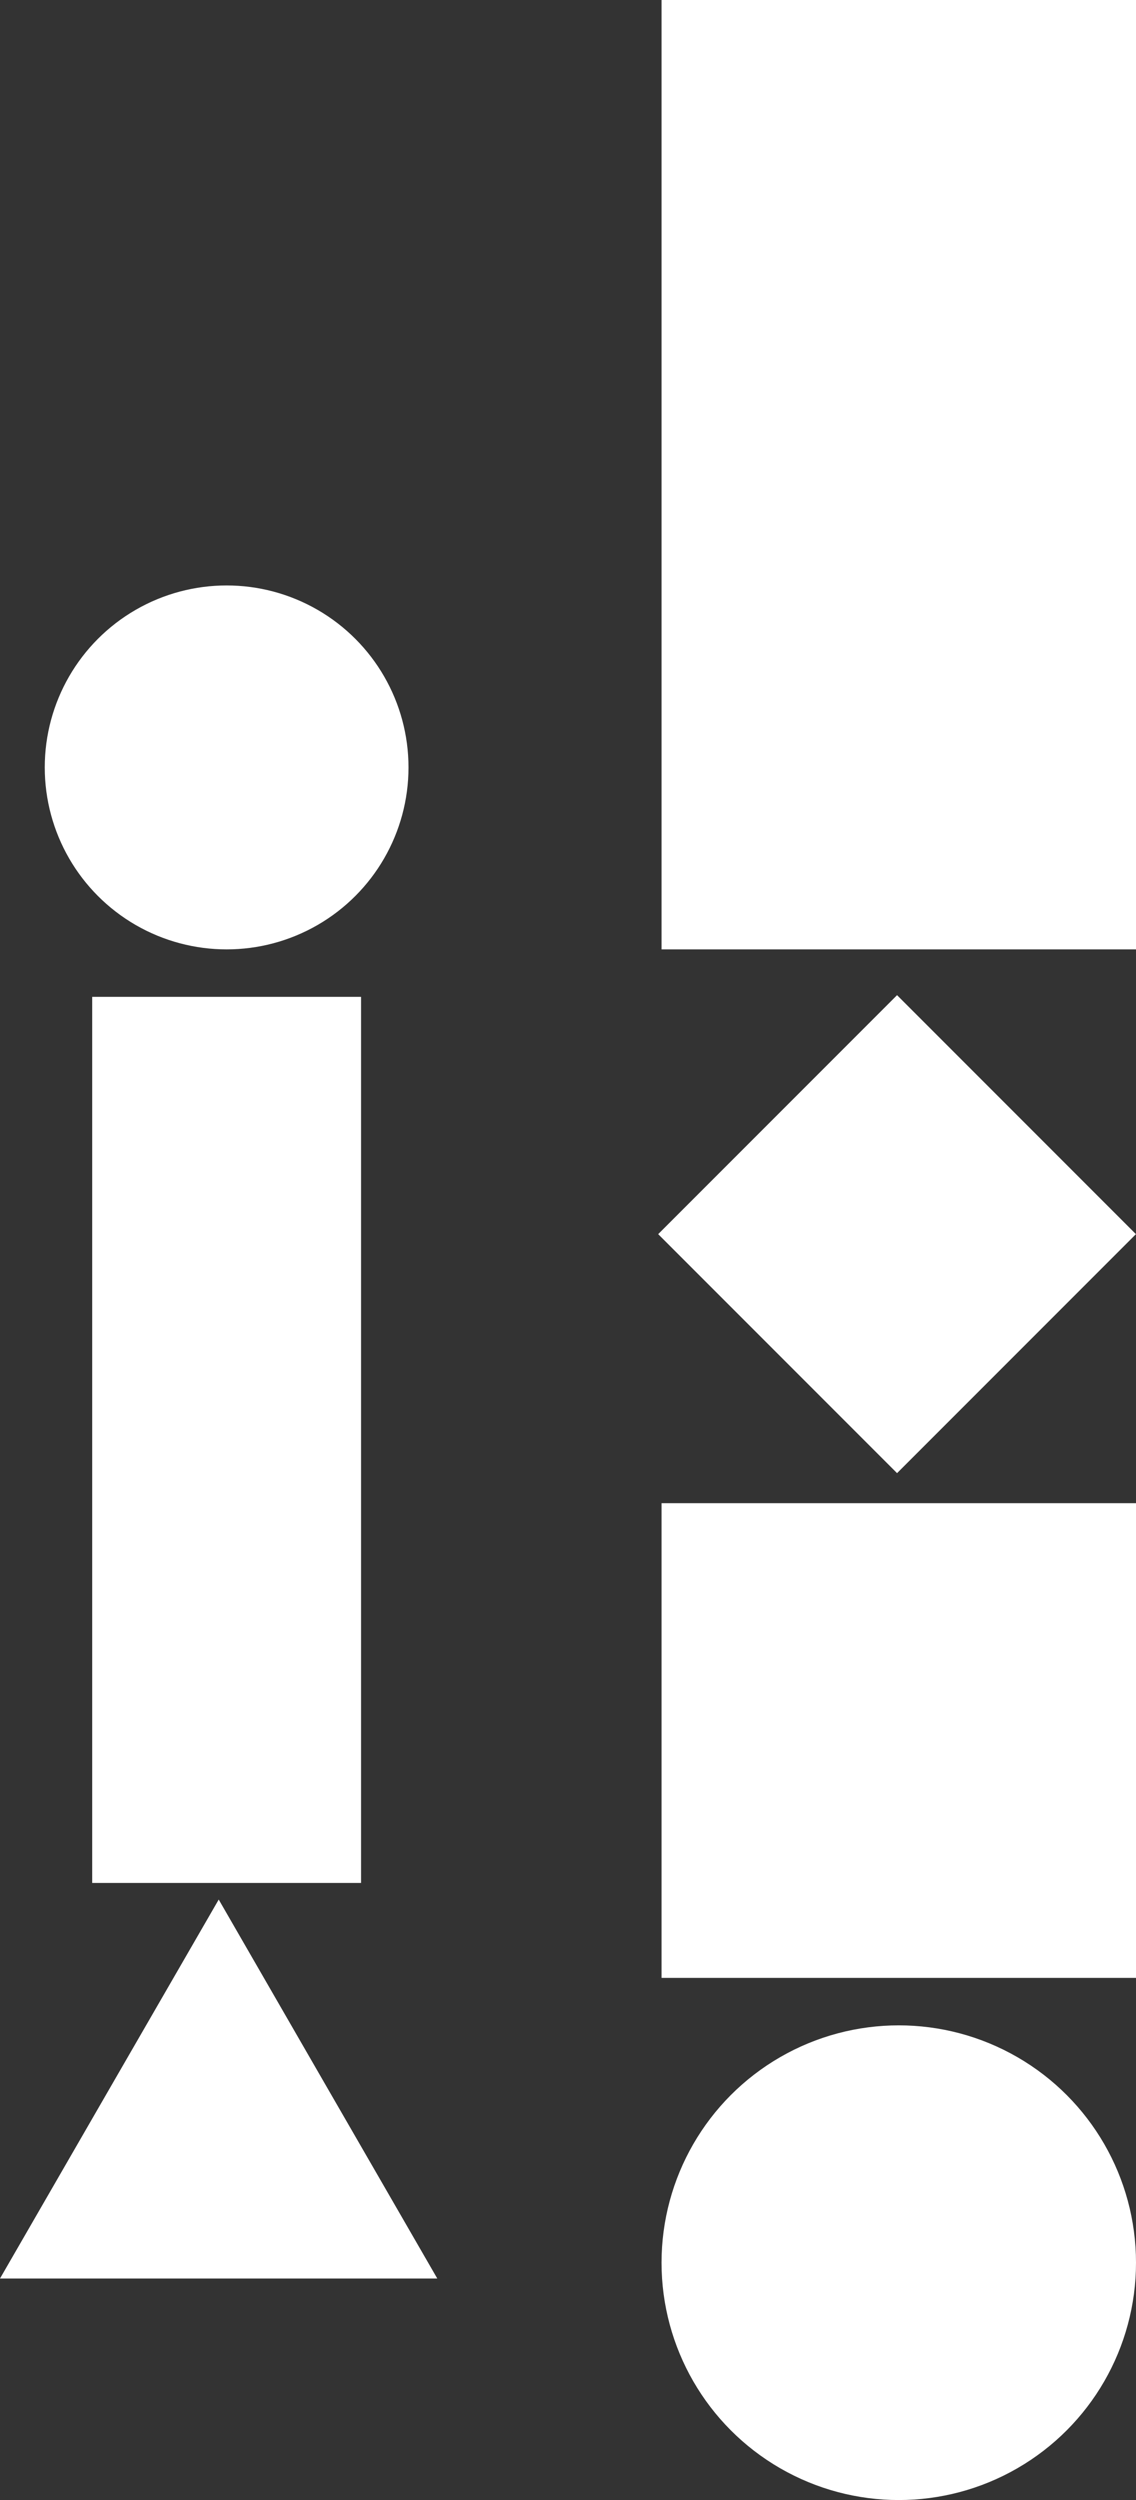 <svg xmlns="http://www.w3.org/2000/svg" viewBox="0 0 71.83 158"><rect x="0" y="0" width="71.83" height="158" fill="#333333" stroke="none"/><defs><style>.cls-1{fill:#fff;}</style></defs><g id="Layer_2" data-name="Layer 2"><g id="Layer_1-2" data-name="Layer 1"><rect class="cls-1" x="41.83" width="30" height="60"/><rect class="cls-1" x="46.04" y="67.32" width="21.36" height="21.36" transform="translate(-38.54 62.95) rotate(-45)"/><rect class="cls-1" x="41.83" y="95" width="30" height="30"/><circle class="cls-1" cx="56.83" cy="143" r="15"/><rect class="cls-1" x="5.83" y="63" width="17" height="56"/><polygon class="cls-1" points="13.83 120.05 20.74 132.03 27.65 144 13.83 144 0 144 6.91 132.03 13.83 120.05"/><circle class="cls-1" cx="14.33" cy="48.5" r="11.5"/></g></g></svg>